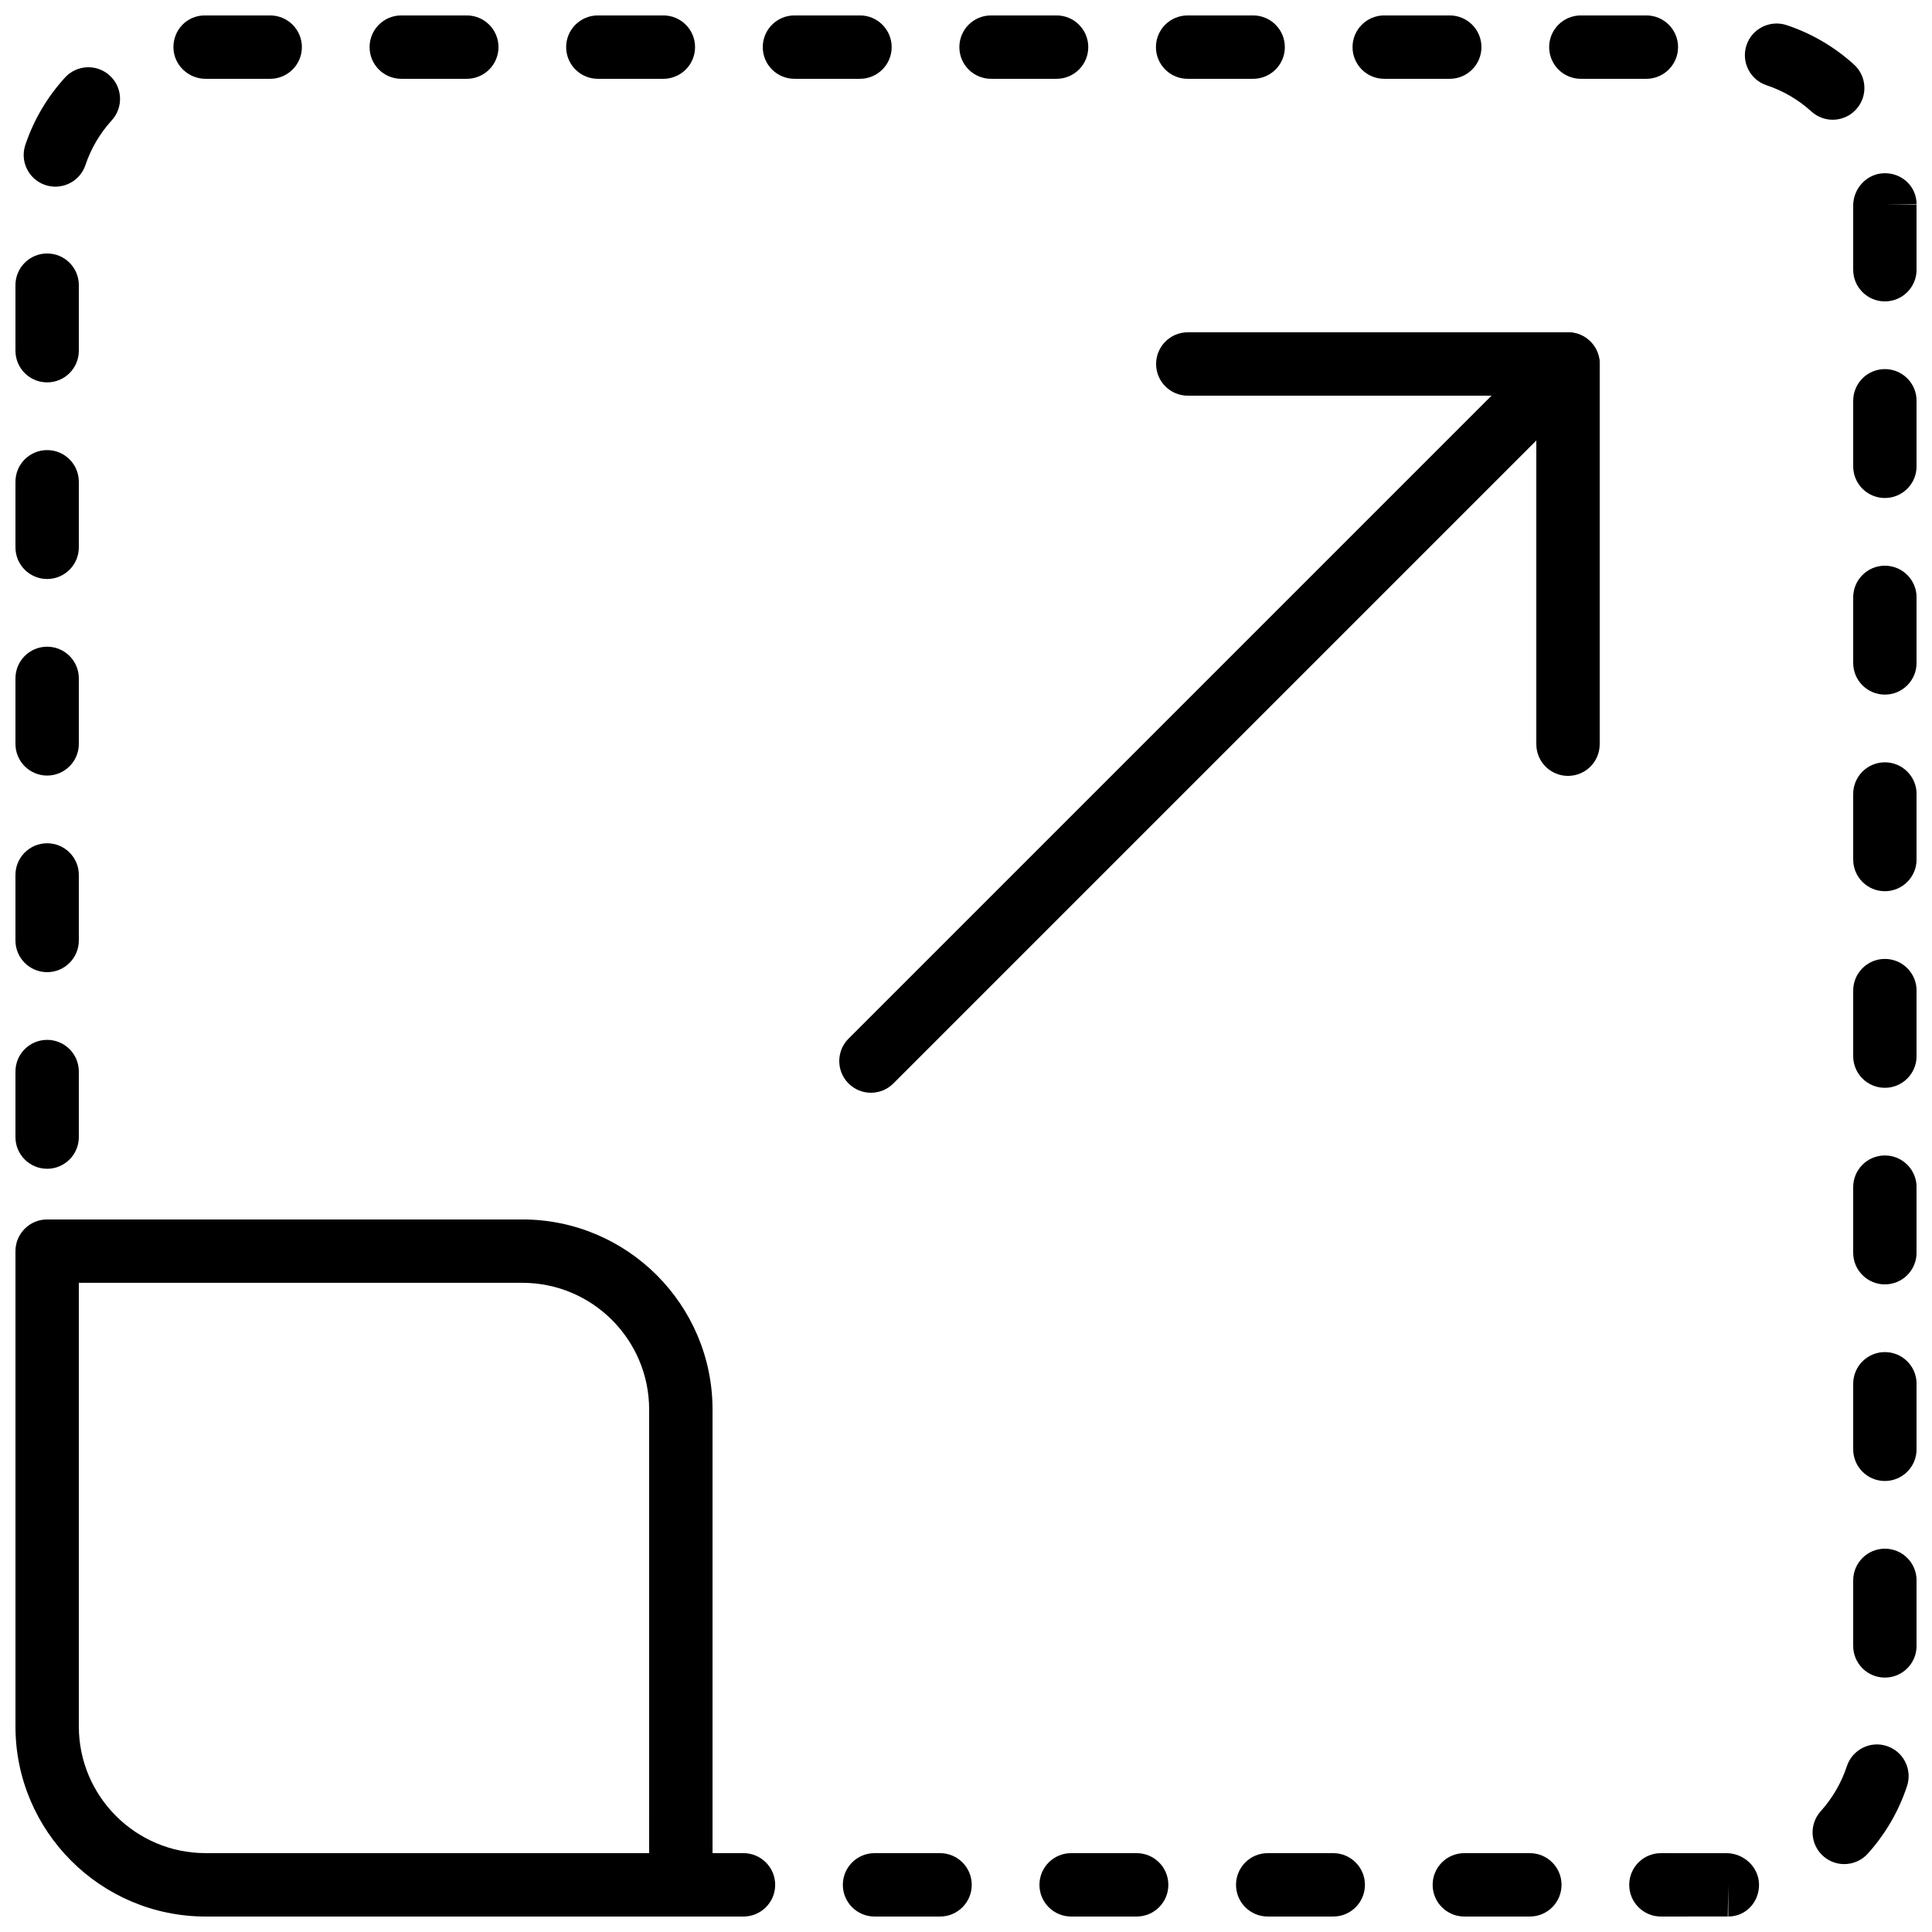 <?xml version="1.0" encoding="UTF-8"?>
<!-- Uploaded to: ICON Repo, www.svgrepo.com, Generator: ICON Repo Mixer Tools -->
<svg width="800px" height="800px" version="1.1" viewBox="144 144 512 512" xmlns="http://www.w3.org/2000/svg">
 <defs>
  <clipPath id="b">
   <path d="m148.09 148.09h503.81v503.81h-503.81z"/>
  </clipPath>
  <clipPath id="a">
   <path d="m148.09 467h184.91v184.9h-184.91z"/>
  </clipPath>
 </defs>
 <g clip-path="url(#b)">
  <path d="m584.16 651.9c-4.637 0-8.398-3.754-8.398-8.398 0-4.644 3.762-8.398 8.398-8.398l17.367 0.004c4.637 0 8.633 3.754 8.633 8.387 0 4.644-3.519 8.398-8.152 8.398v-8.398l-0.133 8.398zm-34.734 0h-17.363c-4.637 0-8.398-3.754-8.398-8.398 0-4.644 3.762-8.398 8.398-8.398h17.363c4.637 0 8.398 3.754 8.398 8.398-0.004 4.644-3.758 8.398-8.398 8.398zm-52.105 0h-17.363c-4.637 0-8.398-3.754-8.398-8.398 0-4.644 3.762-8.398 8.398-8.398h17.363c4.637 0 8.398 3.754 8.398 8.398 0 4.644-3.754 8.398-8.398 8.398zm-52.094 0h-17.363c-4.637 0-8.398-3.754-8.398-8.398 0-4.644 3.762-8.398 8.398-8.398h17.363c4.637 0 8.398 3.754 8.398 8.398 0 4.644-3.762 8.398-8.398 8.398zm-52.102 0h-17.363c-4.637 0-8.398-3.754-8.398-8.398 0-4.644 3.762-8.398 8.398-8.398h17.363c4.637 0 8.398 3.754 8.398 8.398 0 4.644-3.762 8.398-8.398 8.398zm-52.094 0h-17.363c-4.637 0-8.398-3.754-8.398-8.398 0-4.644 3.762-8.398 8.398-8.398h17.363c4.637 0 8.398 3.754 8.398 8.398 0 4.644-3.762 8.398-8.398 8.398zm291.71-13.895c-2 0-4.004-0.707-5.602-2.148-3.449-3.098-3.738-8.406-0.637-11.855 3.141-3.5 5.477-7.523 6.938-11.941 1.453-4.391 6.215-6.816 10.605-5.34 4.398 1.453 6.793 6.195 5.34 10.605-2.191 6.633-5.684 12.652-10.387 17.895-1.656 1.836-3.949 2.785-6.258 2.785zm10.773-49.426c-4.637 0-8.398-3.754-8.398-8.398v-17.363c0-4.644 3.762-8.398 8.398-8.398 4.637 0 8.398 3.754 8.398 8.398v17.363c-0.004 4.644-3.766 8.398-8.398 8.398zm0-52.102c-4.637 0-8.398-3.754-8.398-8.398v-17.363c0-4.644 3.762-8.398 8.398-8.398 4.637 0 8.398 3.754 8.398 8.398v17.363c-0.004 4.644-3.766 8.398-8.398 8.398zm0-52.102c-4.637 0-8.398-3.754-8.398-8.398v-17.371c0-4.644 3.762-8.398 8.398-8.398 4.637 0 8.398 3.754 8.398 8.398v17.363c-0.004 4.652-3.766 8.406-8.398 8.406zm-487.02-30.641c-4.637 0-8.398-3.754-8.398-8.398v-17.363c0-4.644 3.762-8.398 8.398-8.398 4.637 0 8.398 3.754 8.398 8.398l-0.004 17.363c0 4.644-3.762 8.398-8.395 8.398zm487.02-21.453c-4.637 0-8.398-3.754-8.398-8.398v-17.363c0-4.644 3.762-8.398 8.398-8.398 4.637 0 8.398 3.754 8.398 8.398v17.363c-0.004 4.637-3.766 8.398-8.398 8.398zm-487.02-30.648c-4.637 0-8.398-3.754-8.398-8.398v-17.363c0-4.644 3.762-8.398 8.398-8.398 4.637 0 8.398 3.754 8.398 8.398v17.363c-0.004 4.644-3.766 8.398-8.398 8.398zm487.02-21.453c-4.637 0-8.398-3.754-8.398-8.398v-17.363c0-4.644 3.762-8.398 8.398-8.398 4.637 0 8.398 3.754 8.398 8.398v17.363c-0.004 4.637-3.766 8.398-8.398 8.398zm-487.02-30.648c-4.637 0-8.398-3.754-8.398-8.398v-17.355c0-4.644 3.762-8.398 8.398-8.398 4.637 0 8.398 3.754 8.398 8.398v17.355c-0.004 4.644-3.766 8.398-8.398 8.398zm487.02-21.457c-4.637 0-8.398-3.754-8.398-8.398v-17.363c0-4.644 3.762-8.398 8.398-8.398 4.637 0 8.398 3.754 8.398 8.398v17.363c-0.004 4.637-3.766 8.398-8.398 8.398zm-487.02-30.637c-4.637 0-8.398-3.754-8.398-8.398v-17.363c0-4.644 3.762-8.398 8.398-8.398 4.637 0 8.398 3.754 8.398 8.398v17.363c-0.004 4.644-3.766 8.398-8.398 8.398zm487.02-21.465c-4.637 0-8.398-3.754-8.398-8.398v-17.363c0-4.644 3.762-8.398 8.398-8.398 4.637 0 8.398 3.754 8.398 8.398v17.363c-0.004 4.644-3.766 8.398-8.398 8.398zm-487.02-30.641c-4.637 0-8.398-3.754-8.398-8.398v-17.363c0-4.644 3.762-8.398 8.398-8.398 4.637 0 8.398 3.754 8.398 8.398v17.363c-0.004 4.648-3.766 8.398-8.398 8.398zm487.02-21.461c-4.637 0-8.398-3.754-8.398-8.398v-17c0-4.644 3.754-8.574 8.398-8.574 4.637 0 8.398 3.578 8.398 8.219h-8.398l8.398 0.117v17.254c-0.004 4.629-3.766 8.383-8.398 8.383zm-484.84-30.406c-0.883 0-1.789-0.145-2.68-0.438-4.398-1.477-6.758-6.246-5.277-10.637 2.234-6.641 5.769-12.637 10.496-17.828 3.125-3.426 8.43-3.68 11.863-0.547 3.426 3.125 3.668 8.434 0.547 11.867-3.148 3.453-5.5 7.441-6.988 11.875-1.184 3.5-4.457 5.707-7.961 5.707zm471.01-17.734c-2.008 0-4.023-0.723-5.633-2.176-3.477-3.156-7.473-5.492-11.891-6.961-4.398-1.469-6.785-6.223-5.316-10.621 1.461-4.398 6.215-6.769 10.613-5.324 6.648 2.215 12.664 5.734 17.875 10.453 3.434 3.113 3.695 8.43 0.578 11.863-1.664 1.844-3.941 2.766-6.227 2.766zm-49.379-10.848h-17.363c-4.637 0-8.398-3.754-8.398-8.398s3.762-8.398 8.398-8.398h17.363c4.637 0 8.398 3.754 8.398 8.398-0.004 4.644-3.766 8.398-8.398 8.398zm-52.102 0h-17.367c-4.637 0-8.398-3.754-8.398-8.398s3.762-8.398 8.398-8.398h17.363c4.637 0 8.398 3.754 8.398 8.398s-3.762 8.398-8.395 8.398zm-52.105 0h-17.363c-4.637 0-8.398-3.754-8.398-8.398s3.762-8.398 8.398-8.398h17.363c4.637 0 8.398 3.754 8.398 8.398s-3.754 8.398-8.398 8.398zm-52.094 0h-17.363c-4.637 0-8.398-3.754-8.398-8.398s3.762-8.398 8.398-8.398h17.363c4.637 0 8.398 3.754 8.398 8.398s-3.762 8.398-8.398 8.398zm-52.102 0h-17.363c-4.637 0-8.398-3.754-8.398-8.398s3.762-8.398 8.398-8.398h17.363c4.637 0 8.398 3.754 8.398 8.398s-3.762 8.398-8.398 8.398zm-52.102 0h-17.363c-4.637 0-8.398-3.754-8.398-8.398s3.762-8.398 8.398-8.398h17.363c4.637 0 8.398 3.754 8.398 8.398-0.004 4.644-3.766 8.398-8.398 8.398zm-52.094 0h-17.363c-4.637 0-8.398-3.754-8.398-8.398s3.762-8.398 8.398-8.398h17.363c4.637 0 8.398 3.754 8.398 8.398-0.004 4.644-3.766 8.398-8.398 8.398zm-52.102 0h-17.129c-4.637 0-8.516-3.754-8.516-8.395 0-4.644 3.644-8.398 8.277-8.398h17.367c4.637 0 8.398 3.754 8.398 8.398-0.004 4.641-3.766 8.395-8.398 8.395z"/>
 </g>
 <path d="m374.81 433.59c-2.148 0-4.301-0.824-5.938-2.461-3.281-3.281-3.281-8.59 0-11.875l184.73-184.73c3.281-3.281 8.59-3.281 11.875 0 3.281 3.281 3.281 8.59 0 11.875l-184.73 184.73c-1.641 1.637-3.789 2.461-5.938 2.461z"/>
 <path d="m559.54 349.62c-4.637 0-8.398-3.754-8.398-8.398v-92.363h-92.363c-4.637 0-8.398-3.754-8.398-8.398s3.762-8.398 8.398-8.398h100.76c4.637 0 8.398 3.754 8.398 8.398v100.76c-0.004 4.644-3.766 8.398-8.398 8.398z"/>
 <g clip-path="url(#a)">
  <path d="m324.43 651.9h-125.95c-27.785 0-50.383-22.598-50.383-50.383v-125.95c0-4.644 3.762-8.398 8.398-8.398h125.95c27.785 0 50.383 22.598 50.383 50.383v125.95c-0.004 4.641-3.766 8.395-8.402 8.395zm-159.54-167.94v117.55c0 18.523 15.062 33.586 33.586 33.586h117.55l0.004-117.55c0-18.523-15.062-33.586-33.586-33.586z"/>
 </g>
</svg>